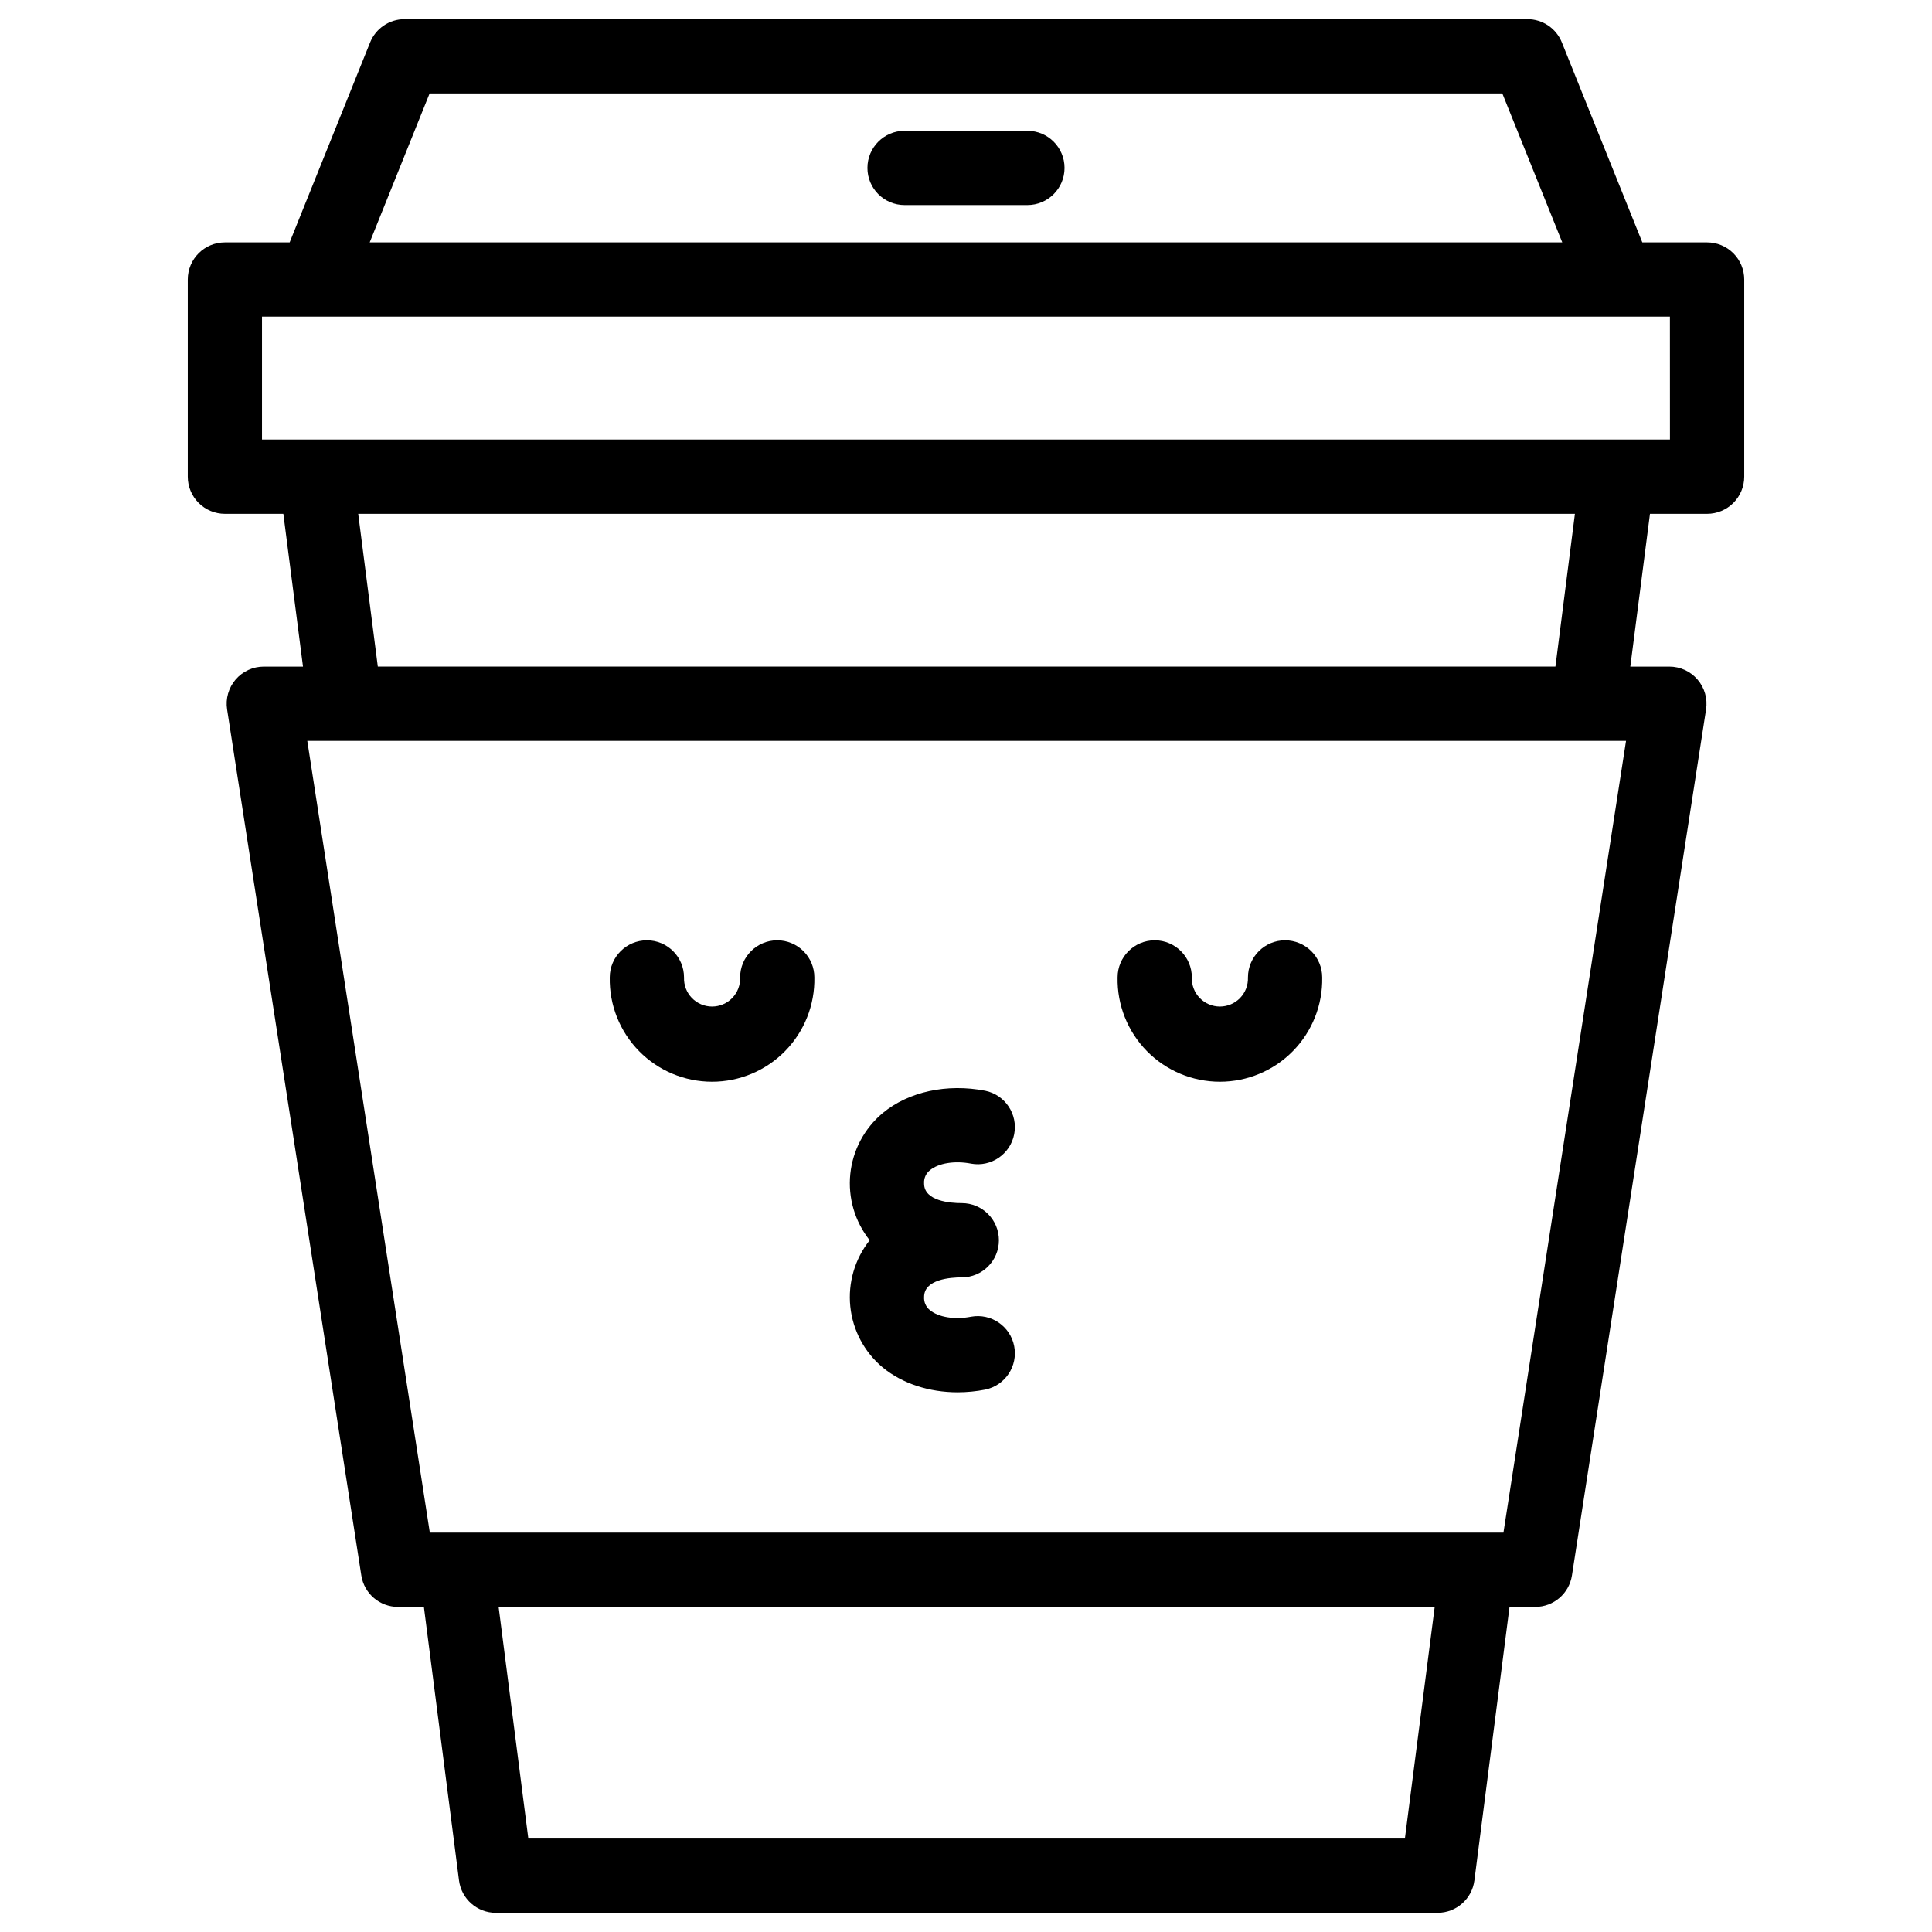 <?xml version="1.0" encoding="UTF-8"?>
<!-- Uploaded to: SVG Repo, www.svgrepo.com, Generator: SVG Repo Mixer Tools -->
<svg fill="#000000" width="800px" height="800px" version="1.1" viewBox="144 144 512 512" xmlns="http://www.w3.org/2000/svg">
 <g>
  <path d="m596.39 208.23h-17.16l-21.324-52.996c-1.5-3.727-5.113-6.164-9.129-6.16h-297.56c-4.016-0.004-7.633 2.434-9.133 6.16l-21.324 52.996h-17.16c-5.434 0-9.84 4.406-9.84 9.84v52.254c0 2.609 1.035 5.109 2.883 6.957 1.844 1.844 4.348 2.883 6.957 2.883h15.488l5.207 40.492h-10.355c-2.879-0.012-5.617 1.238-7.496 3.422-1.875 2.18-2.703 5.078-2.262 7.922l35.57 229.51c0.742 4.797 4.871 8.336 9.723 8.336h6.859l9.309 72.492c0.633 4.906 4.812 8.582 9.758 8.578h249.57c4.945 0.004 9.125-3.672 9.758-8.578l9.309-72.492h6.82c4.852 0 8.98-3.539 9.723-8.336l35.543-229.51c0.438-2.84-0.387-5.731-2.258-7.91-1.871-2.184-4.602-3.438-7.477-3.434h-10.34l5.207-40.492h15.145-0.004c2.609 0 5.113-1.039 6.961-2.883 1.844-1.848 2.879-4.348 2.879-6.957v-52.254c0-2.609-1.035-5.109-2.879-6.957-1.848-1.844-4.352-2.883-6.961-2.883zm-338.54-39.477h284.28l15.883 39.477h-316.04zm258.46 462.48h-232.3l-7.871-61.391h248.07zm26.117-81.07h-284.52l-32.473-209.83h349.48zm13.777-229.51h-312.08l-5.195-40.492h322.44zm30.348-60.172h-373.12v-32.57h373.11z"/>
  <path d="m416.27 178.66h-32.551c-5.434 0-9.84 4.406-9.84 9.84s4.406 9.84 9.84 9.84h32.551c5.434 0 9.84-4.406 9.84-9.84s-4.406-9.84-9.84-9.84z"/>
  <path d="m349.98 393.19c-5.434 0-9.84 4.406-9.84 9.84 0.074 2.019-0.676 3.981-2.078 5.438-1.402 1.453-3.336 2.273-5.356 2.273s-3.953-0.82-5.356-2.273c-1.402-1.457-2.152-3.418-2.078-5.438 0-5.434-4.406-9.84-9.84-9.84s-9.84 4.406-9.84 9.84c-0.141 7.281 2.656 14.312 7.754 19.512 5.102 5.199 12.078 8.125 19.359 8.125s14.258-2.926 19.359-8.125c5.098-5.199 7.894-12.23 7.754-19.512 0-2.609-1.035-5.109-2.879-6.957-1.848-1.844-4.352-2.883-6.961-2.883z"/>
  <path d="m484.56 393.19c-5.434 0-9.84 4.406-9.84 9.84 0.074 2.019-0.676 3.981-2.078 5.438-1.402 1.453-3.336 2.273-5.356 2.273-2.019 0-3.953-0.82-5.356-2.273-1.402-1.457-2.152-3.418-2.078-5.438 0-5.434-4.406-9.84-9.84-9.84s-9.84 4.406-9.84 9.84c-0.141 7.281 2.656 14.312 7.758 19.512 5.098 5.199 12.074 8.125 19.355 8.125s14.258-2.926 19.359-8.125c5.098-5.199 7.894-12.23 7.754-19.512 0-2.609-1.035-5.109-2.879-6.957-1.848-1.844-4.352-2.883-6.961-2.883z"/>
  <path d="m390.45 454.12c2.301-1.898 6.582-2.578 10.914-1.742l-0.004 0.004c5.297 0.957 10.383-2.519 11.41-7.805 1.027-5.285-2.379-10.414-7.648-11.512-10.164-1.969-20.328 0.215-27.188 5.902h-0.004c-4.859 4.059-7.945 9.855-8.59 16.152-0.645 6.301 1.199 12.602 5.137 17.559-3.938 4.961-5.781 11.262-5.137 17.559 0.645 6.301 3.731 12.098 8.59 16.156 5.207 4.281 12.301 6.582 19.855 6.582h0.004c2.461-0.004 4.914-0.242 7.332-0.719 5.269-1.098 8.676-6.231 7.648-11.512-1.027-5.285-6.113-8.762-11.41-7.805-4.32 0.848-8.609 0.156-10.914-1.73h0.004c-1.062-0.844-1.641-2.152-1.555-3.504 0-4.684 6.988-5.188 9.988-5.188h-0.004c5.438 0 9.84-4.402 9.84-9.84 0-5.434-4.402-9.84-9.84-9.84-3 0-9.988-0.512-9.988-5.195h0.004c-0.098-1.359 0.484-2.676 1.555-3.523z"/>
 </g>
</svg>